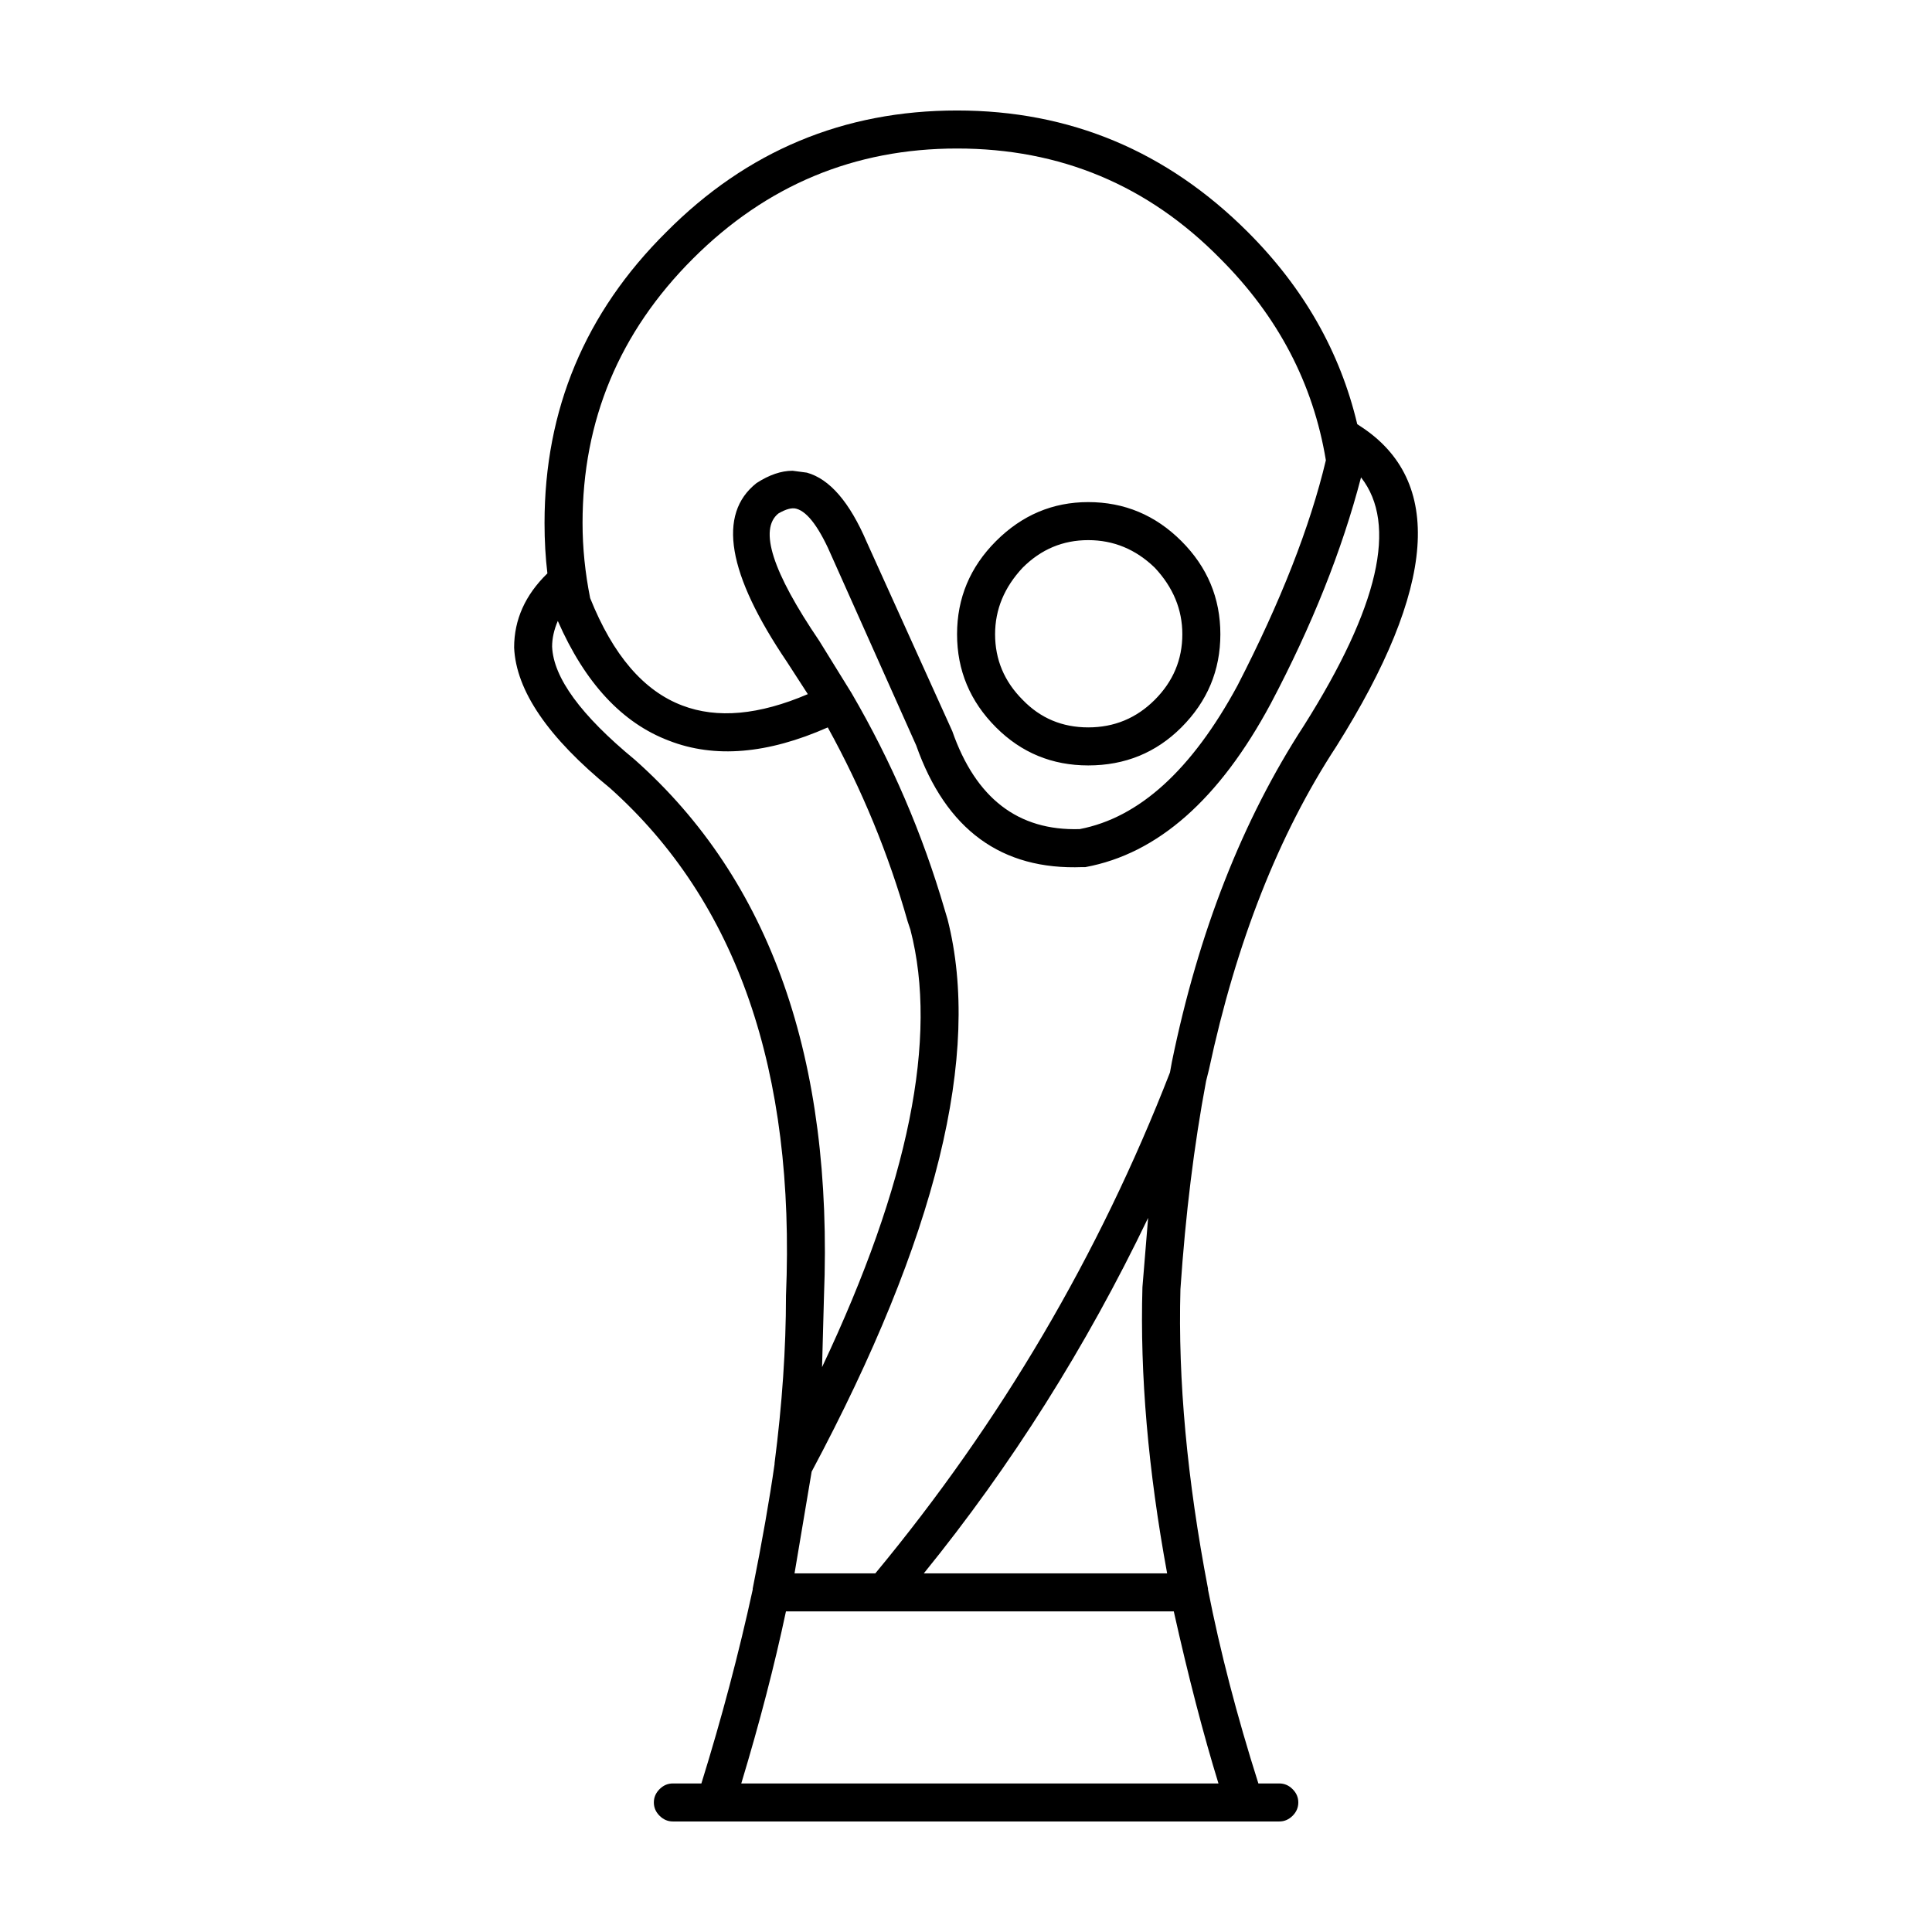 <?xml version="1.0" encoding="UTF-8"?>
<!-- Uploaded to: ICON Repo, www.iconrepo.com, Generator: ICON Repo Mixer Tools -->
<svg fill="#000000" width="800px" height="800px" version="1.1" viewBox="144 144 512 512" xmlns="http://www.w3.org/2000/svg">
 <path d="m504.44 256.91c22.336 14.445 20.234 42.738-6.297 84.895-15.285 23.34-26.535 51.891-33.758 85.648l-0.754 3.019c-3.191 16.965-5.461 35.352-6.805 55.168-0.672 24.016 1.766 50.465 7.305 79.352v0.25c3.195 16.293 7.644 33.418 13.352 51.391h5.543c1.344 0 2.519 0.5 3.523 1.512 1.012 1.008 1.516 2.184 1.516 3.527s-0.504 2.519-1.512 3.527c-1.008 1.004-2.184 1.508-3.527 1.508h-160.71c-1.344 0-2.519-0.508-3.523-1.512-1.012-1.004-1.516-2.18-1.516-3.523s0.504-2.519 1.512-3.527c1.008-1.012 2.184-1.512 3.527-1.512h7.559c5.375-17.297 9.91-34.426 13.605-51.391l-0.004-0.25c2.519-12.594 4.449-23.598 5.793-33v-0.254c2.016-15.617 3.023-30.395 3.023-44.336 2.519-59.617-13.016-104.46-46.602-134.52-16.457-13.43-24.941-25.859-25.441-37.277 0-7.391 2.938-13.938 8.816-19.652-0.504-4.195-0.758-8.648-0.758-13.348 0-30.062 10.746-55.758 32.246-77.086 21.324-21.492 47.02-32.238 77.082-32.238 29.891 0 55.586 10.746 77.082 32.242 14.781 14.781 24.434 31.742 28.969 50.887zm-47.359 30.48c6.887 6.887 10.328 15.113 10.328 24.688s-3.445 17.801-10.328 24.688c-6.715 6.715-14.945 10.078-24.688 10.078-9.57 0-17.719-3.359-24.434-10.078-6.887-6.887-10.328-15.113-10.328-24.688s3.441-17.801 10.328-24.688c6.887-6.883 15.031-10.328 24.434-10.328 9.57 0 17.801 3.445 24.688 10.328zm-24.688 49.375c6.887 0 12.762-2.434 17.633-7.305s7.305-10.668 7.305-17.383c0-6.547-2.434-12.43-7.305-17.633-5.039-4.871-10.914-7.305-17.633-7.305-6.715 0-12.512 2.434-17.379 7.305-4.871 5.207-7.305 11.086-7.305 17.633 0 6.715 2.434 12.512 7.305 17.383 4.699 4.871 10.492 7.305 17.379 7.305zm62.977-70.789c-3.359-20.32-12.68-38.121-27.961-53.402-19.145-19.48-42.406-29.219-69.777-29.219-27.207 0-50.547 9.738-70.027 29.219-19.48 19.484-29.223 42.824-29.223 70.031 0 6.547 0.672 13.18 2.016 19.898 6.043 15.113 14.188 24.605 24.434 28.469 9.238 3.527 20.32 2.519 33.25-3.019l-5.543-8.566c-15.785-23.344-18.473-39.129-8.059-47.359 3.359-2.18 6.547-3.273 9.57-3.273l3.777 0.5c6.043 1.676 11.336 7.809 15.871 18.391l22.672 50.125c6.215 17.801 17.465 26.449 33.758 25.949 15.785-3.019 29.723-15.703 41.816-38.035 11.418-22.172 19.227-42.07 23.426-59.707zm-14.609 64.492c-13.605 25.359-29.977 39.797-49.121 43.324h-0.754c-21.496 0.84-36.191-9.91-44.082-32.246l-22.168-49.625c-3.359-7.891-6.551-12.262-9.574-13.098-1.172-0.34-2.769 0.082-4.785 1.258-5.207 4.195-1.598 15.449 10.832 33.75l8.566 13.855c10.578 18.141 18.809 37.285 24.688 57.438l0.754 2.519c9.066 35.602-2.941 84.387-36.023 146.36l-4.535 26.957h21.41c33.25-40.137 59.281-84.387 78.09-132.76l0.5-2.769c7.055-34.426 18.727-64.152 35.016-89.176 19.816-31.406 24.852-53.316 15.113-65.746-5.035 19.316-13.012 39.305-23.926 59.961zm-32.496 136.28c-16.457 34.258-36.273 65.664-59.449 94.215h64.488c-5.039-27.375-7.219-52.648-6.547-75.828zm6.801 104.29h-102.78c-3.023 14.273-6.969 29.473-11.84 45.594h126.46c-4.031-13.102-7.977-28.301-11.84-45.594zm-164.75-255.68c0.336 8.227 7.641 18.219 21.914 29.973 35.938 31.91 52.648 79.352 50.129 142.33l-0.504 18.641c23.008-48.703 30.816-87.324 23.426-115.88l-0.754-2.269c-5.039-17.801-12.09-34.926-21.16-51.383-15.957 7.051-29.977 8.227-42.07 3.523-12.43-4.699-22.254-15.281-29.473-31.738-1.004 2.348-1.508 4.617-1.508 6.801z" fill-rule="evenodd"/>
</svg>